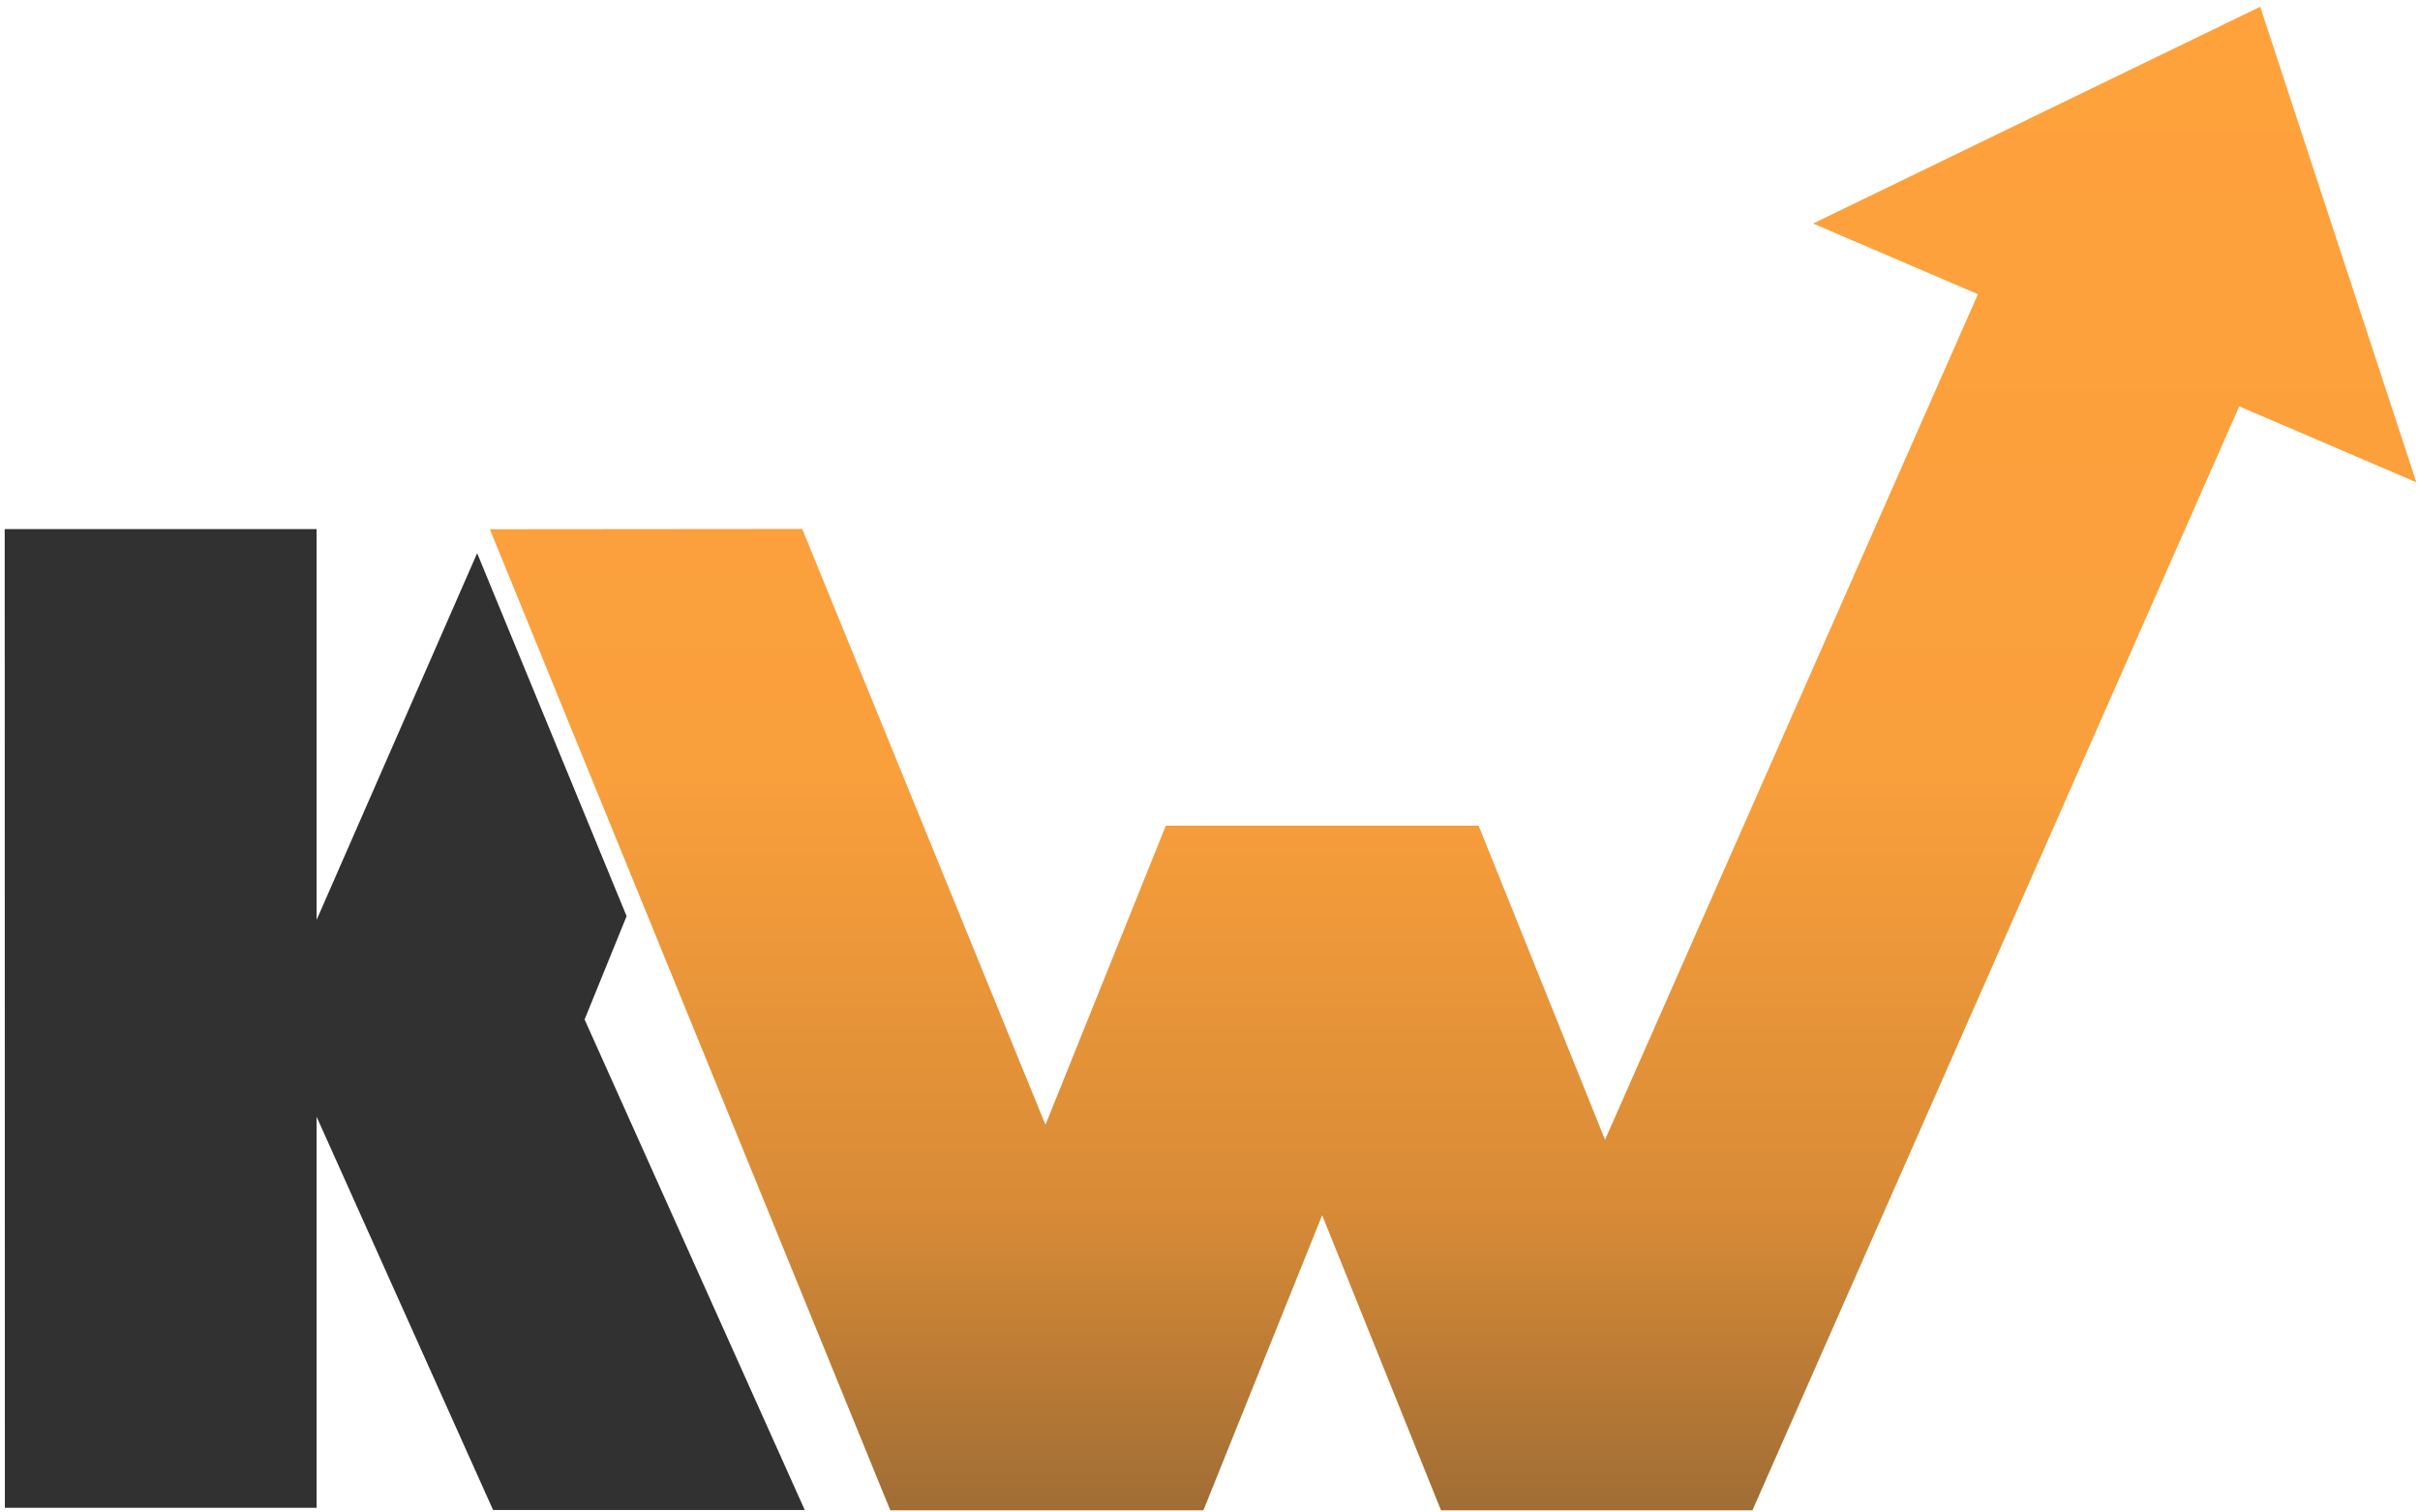 <svg xmlns="http://www.w3.org/2000/svg" width="72" height="45" viewBox="0 0 72 45">
    <defs>
        <linearGradient id="a" x1="42.815%" x2="42.815%" y1="0%" y2="139.897%">
            <stop offset="0%" stop-color="#FFA23C"/>
            <stop offset="36.635%" stop-color="#F99F3C"/>
            <stop offset="57.015%" stop-color="#D88B36"/>
            <stop offset="100%" stop-color="#313131"/>
        </linearGradient>
    </defs>
    <g fill="none" fill-rule="nonzero">
        <path fill="#313131" d="M.14 15.742h9.28v11.626l4.776-10.91 4.447 10.8-1.25 3.074 6.55 14.594H14.67l-5.25-11.7V44.86H.145z"/>
        <path fill="url(#a)" d="M.126 15.746l11.914 29.19h9.316l3.533-8.78 3.536 8.78h9.266L52.174 12.09l5.27 2.26L52.798.2l-13.302 6.45 4.903 2.104-11.094 25.157-3.76-9.344h-9.308l-3.58 8.898L9.42 15.738z" transform="translate(14.448)"/>
    </g>
</svg>
